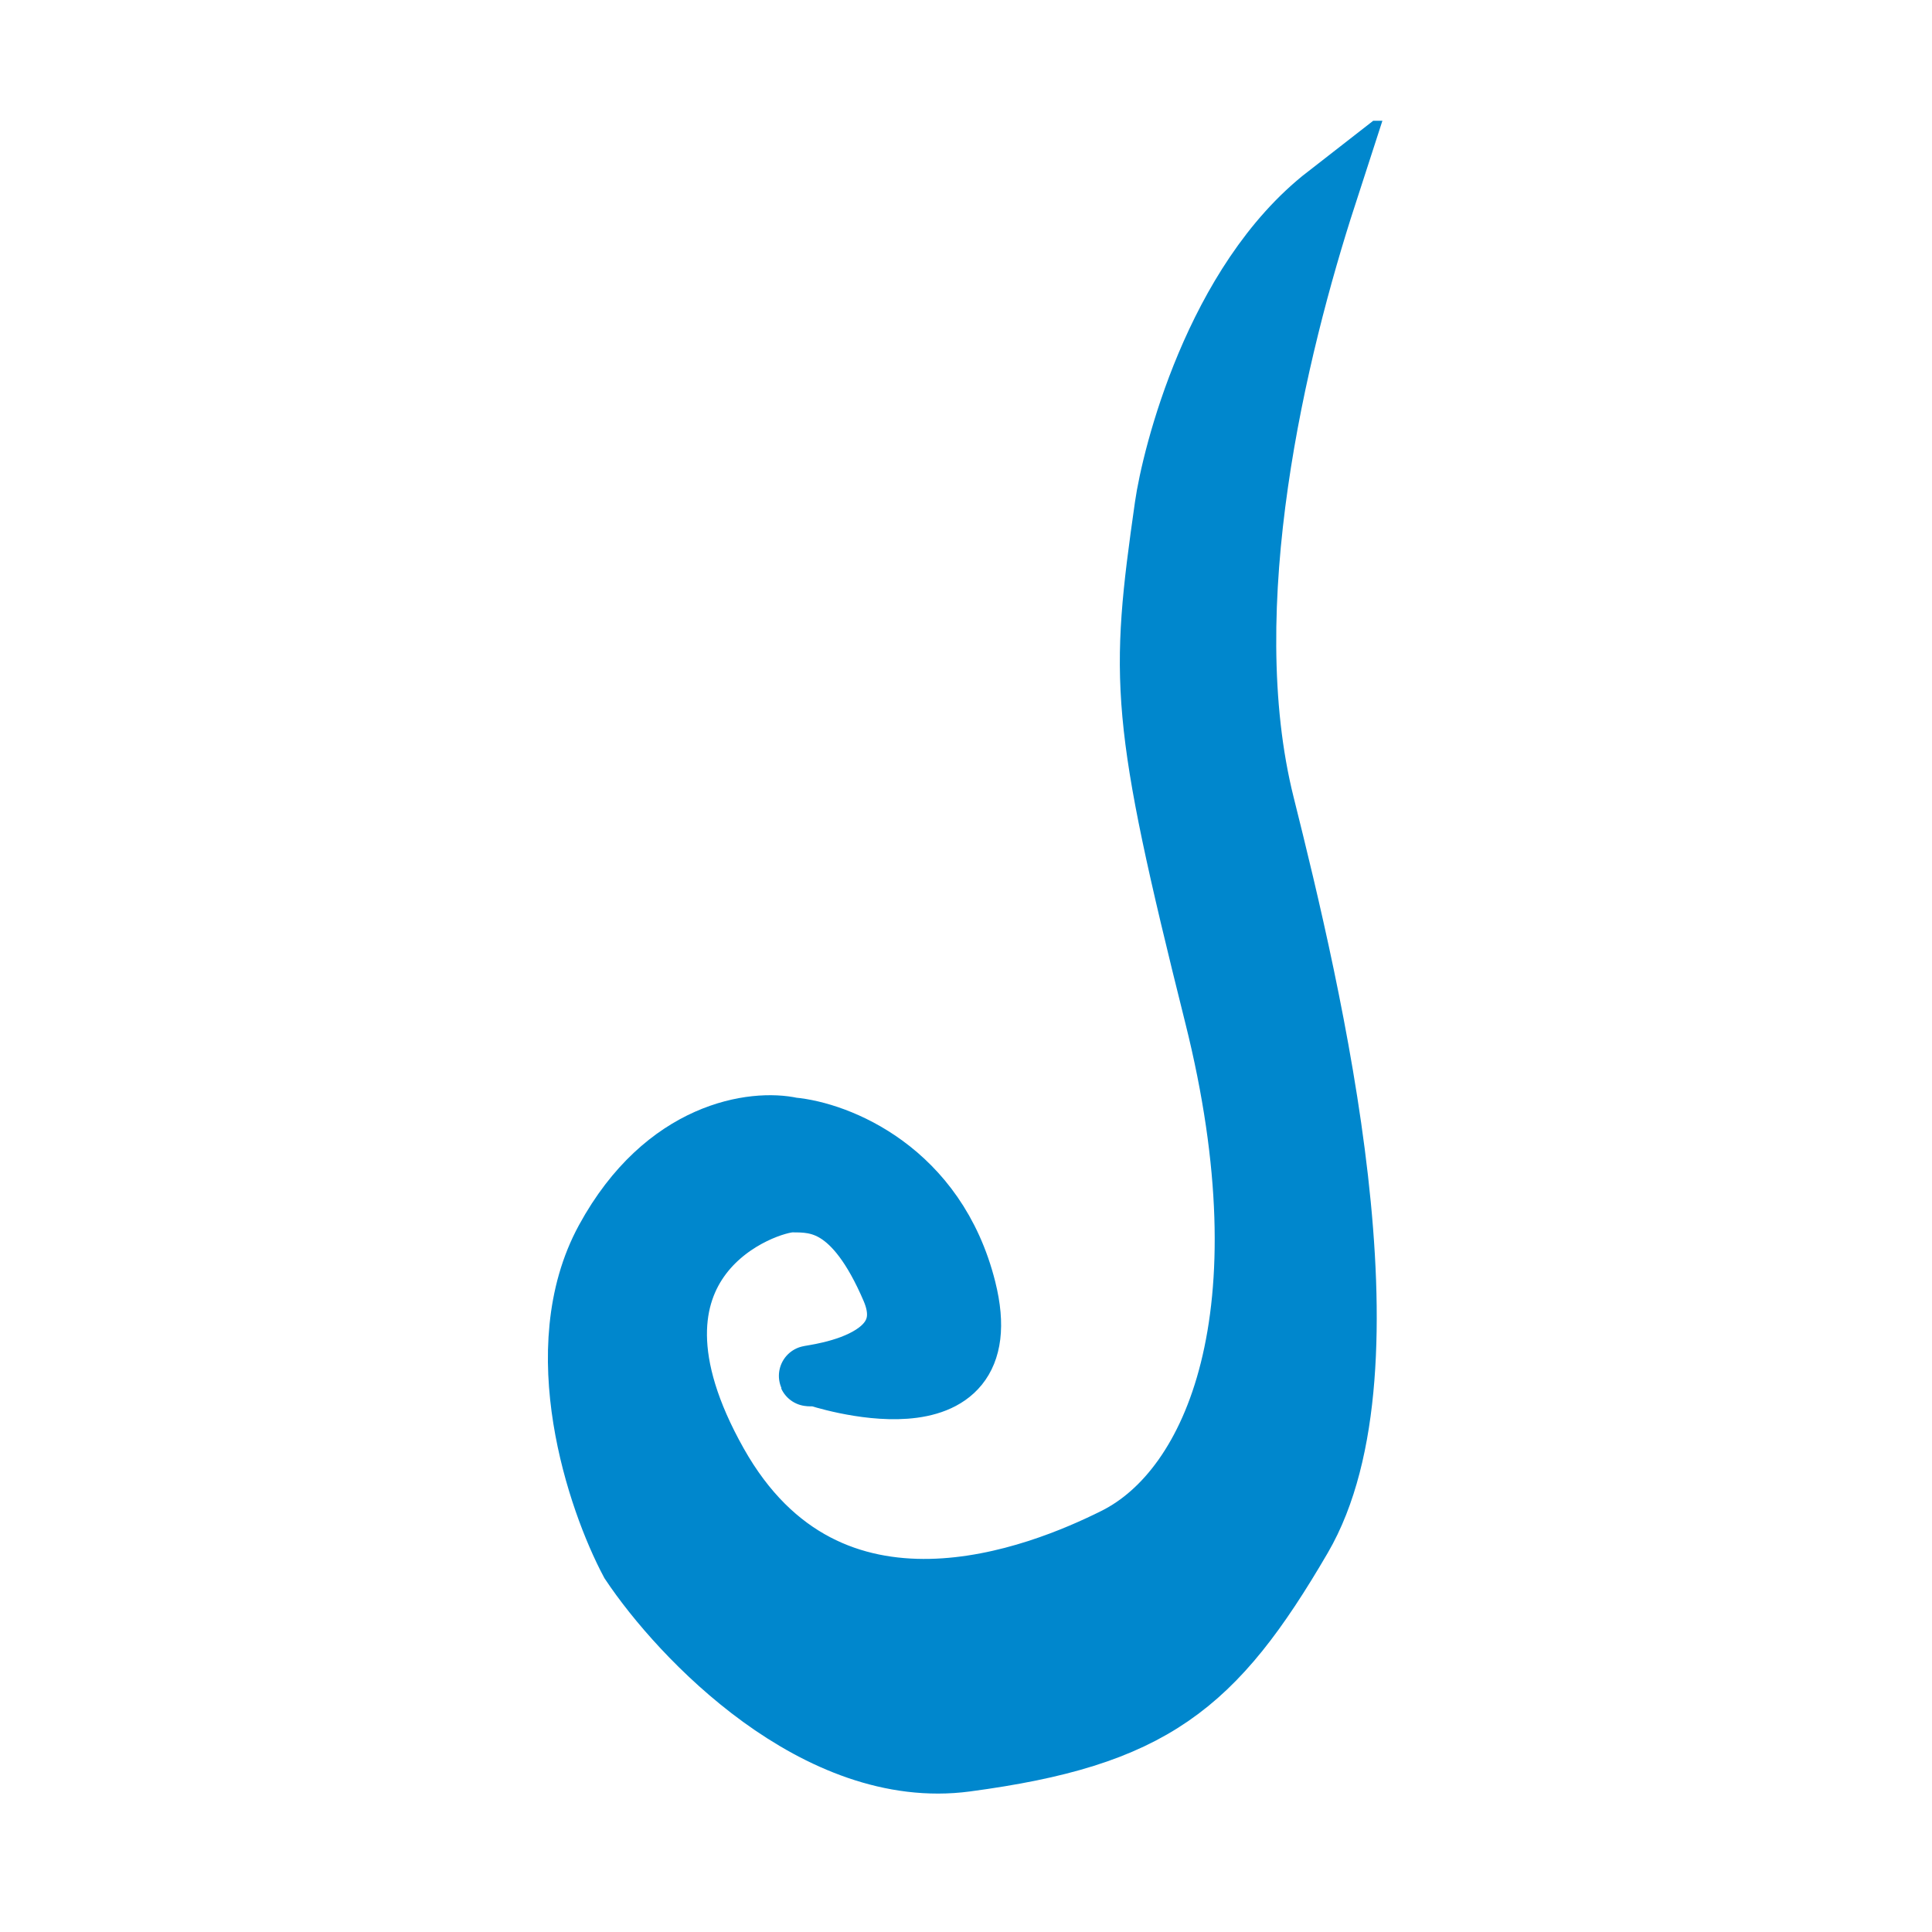 <svg width="64" height="64" viewBox="0 0 64 64" fill="none" xmlns="http://www.w3.org/2000/svg">
<g clip-path="url(#clip0_346_268)">
<path d="M41.882 26.647C40.235 20.059 42.294 11.549 43.941 6.471C40.235 9.353 38.821 15.134 38.588 16.765C37.765 22.529 37.765 23.765 40.235 33.647C42.706 43.529 40.235 49.294 36.941 50.941C34.471 52.176 27.471 55.059 23.765 48.471C19.934 41.661 25.412 39.824 26.235 39.824C27.059 39.824 28.294 39.824 29.529 42.706C30.765 45.588 25.574 45.588 27.059 45.588C27.059 45.588 33.235 47.647 32 42.706C31.012 38.753 27.745 37.49 26.235 37.353C25 37.078 22.035 37.435 20.059 41.059C18.082 44.682 19.784 49.706 20.882 51.765C22.529 54.235 27.059 59.012 32 58.353C38.176 57.529 40.235 55.882 43.118 50.941C46.398 45.317 43.461 32.963 41.882 26.647Z" fill="#0087CD" stroke="#0087CD" stroke-width="2"/>
</g>
<defs>
<clipPath id="clip0_346_268">
<rect width="28" height="56" fill="white" transform="translate(18 4)"/>
</clipPath>
</defs>
</svg>
